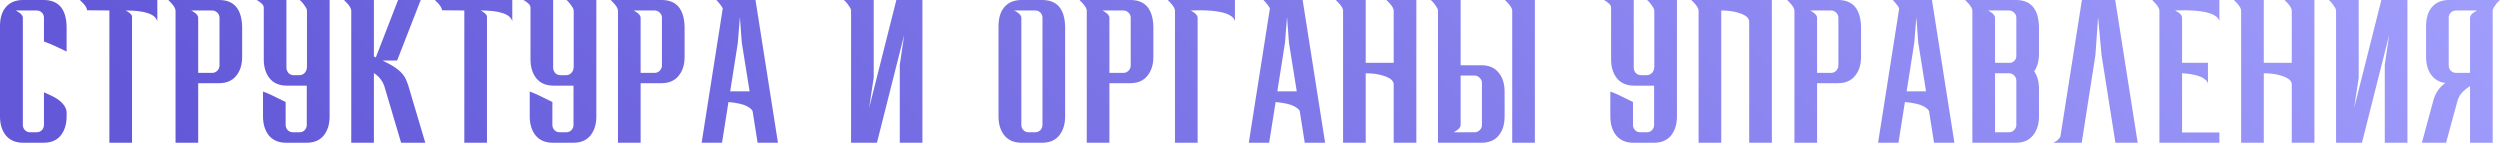 <?xml version="1.0" encoding="UTF-8"?> <svg xmlns="http://www.w3.org/2000/svg" width="2890" height="165" viewBox="0 0 2890 165" fill="none"> <path d="M50.379 165H26.619C18.113 165 11.513 162.213 6.819 156.64C2.273 150.92 -0.001 143.587 -0.001 134.64V30.36C-0.001 20.827 2.273 13.42 6.819 8.14C11.513 2.713 18.113 -1.3113e-05 26.619 -1.3113e-05H50.379C67.539 -1.3113e-05 76.413 10.12 76.999 30.36V59.62C66.146 54.193 57.419 50.307 50.819 47.96V20.46C50.819 18.113 50.013 16.133 48.399 14.52C46.786 12.907 44.733 12.1 42.239 12.1H18.039L19.359 12.76C20.239 13.2 21.193 13.787 22.219 14.52C23.246 15.253 24.199 16.133 25.079 17.16C25.959 18.187 26.399 19.287 26.399 20.46V144.98C26.546 147.18 27.426 149.087 29.039 150.7C30.653 152.167 32.559 152.9 34.759 152.9H42.239C44.733 152.9 46.786 152.093 48.399 150.48C50.013 148.72 50.819 146.667 50.819 144.32V106.7C57.126 109.34 62.259 111.907 66.219 114.4C72.966 119.093 76.559 124.08 76.999 129.36V134.64C76.999 143.587 74.726 150.92 70.179 156.64C65.633 162.213 59.033 165 50.379 165ZM152.61 165H126.43V12.1L100.91 11.88L100.69 12.1C100.69 10.047 99.297 7.407 96.51 4.18L92.331 -1.3113e-05H181.87V24.64C179.67 16.28 167.424 12.1 145.13 12.1C146.01 12.393 147.257 13.127 148.87 14.3C150.63 15.473 151.877 16.867 152.61 18.48V165ZM229.107 165H202.927V12.32C202.927 10.267 201.534 7.627 198.747 4.4L194.567 -1.3113e-05H253.307C270.32 -1.3113e-05 279.194 10.12 279.927 30.36V65.78C279.927 74.873 277.58 82.207 272.887 87.78C268.34 93.353 261.814 96.14 253.307 96.14H229.107V165ZM245.167 84.26C247.514 84.26 249.494 83.453 251.107 81.84C252.867 80.08 253.747 78.027 253.747 75.68V20.46C253.747 18.113 252.867 16.133 251.107 14.52C249.494 12.907 247.514 12.1 245.167 12.1H220.967L222.287 12.76C223.02 13.2 223.9 13.787 224.927 14.52C226.1 15.253 227.054 16.133 227.787 17.16C228.667 18.187 229.107 19.287 229.107 20.46V84.26H245.167ZM354.637 99H331.537C323.031 99 316.431 96.213 311.737 90.64C307.191 84.92 304.917 77.587 304.917 68.64V8.58C304.917 7.407 304.477 6.307 303.597 5.28C302.717 4.253 301.764 3.373 300.737 2.64C299.711 1.76 298.757 1.1 297.877 0.66L296.997 0.22C296.851 0.22 296.777 0.147 296.777 -1.3113e-05H331.097V78.98C331.391 81.18 332.271 83.087 333.737 84.7C335.351 86.167 337.331 86.9 339.677 86.9H346.057C348.404 86.9 350.384 86.093 351.997 84.48C353.757 82.72 354.637 80.667 354.637 78.32H354.857V12.32C354.857 11.147 354.417 9.9 353.537 8.58C352.657 7.113 351.704 5.72 350.677 4.4C349.651 3.08 348.697 1.98 347.817 1.1C347.524 0.807 347.231 0.587 346.937 0.44L346.497 -1.3113e-05H381.037V134.64C381.037 143.587 378.764 150.92 374.217 156.64C369.671 162.213 363.071 165 354.417 165H330.657C322.151 165 315.551 162.213 310.857 156.64C306.311 150.92 304.037 143.587 304.037 134.64V105.82C309.171 107.58 317.897 111.613 330.217 117.92V144.98C330.364 147.18 331.244 149.087 332.857 150.7C334.471 152.167 336.451 152.9 338.797 152.9H346.277C348.624 152.9 350.604 152.093 352.217 150.48C353.831 148.72 354.637 146.667 354.637 144.32V99ZM491.629 165H463.689L444.109 99C441.762 92.84 437.802 88 432.229 84.48V165H406.049V12.32C406.049 10.267 404.655 7.627 401.869 4.4L397.689 -1.3113e-05H432.229V65.34L434.429 66.44L460.169 -1.3113e-05H486.349L459.069 69.96H442.349L451.149 74.58C461.122 80.007 467.429 86.387 470.069 93.72L471.609 97.68L491.629 165ZM562.936 165H536.756V12.1L511.236 11.88L511.016 12.1C511.016 10.047 509.623 7.407 506.836 4.18L502.656 -1.3113e-05H592.196V24.64C589.996 16.28 577.75 12.1 555.456 12.1C556.336 12.393 557.583 13.127 559.196 14.3C560.956 15.473 562.203 16.867 562.936 18.48V165ZM662.973 99H639.873C631.366 99 624.766 96.213 620.073 90.64C615.526 84.92 613.253 77.587 613.253 68.64V8.58C613.253 7.407 612.813 6.307 611.933 5.28C611.053 4.253 610.099 3.373 609.073 2.64C608.046 1.76 607.093 1.1 606.213 0.66L605.333 0.22C605.186 0.22 605.113 0.147 605.113 -1.3113e-05H639.433V78.98C639.726 81.18 640.606 83.087 642.073 84.7C643.686 86.167 645.666 86.9 648.013 86.9H654.393C656.739 86.9 658.719 86.093 660.333 84.48C662.093 82.72 662.973 80.667 662.973 78.32H663.193V12.32C663.193 11.147 662.753 9.9 661.873 8.58C660.993 7.113 660.039 5.72 659.013 4.4C657.986 3.08 657.033 1.98 656.153 1.1C655.859 0.807 655.566 0.587 655.273 0.44L654.833 -1.3113e-05H689.373V134.64C689.373 143.587 687.099 150.92 682.553 156.64C678.006 162.213 671.406 165 662.753 165H638.993C630.486 165 623.886 162.213 619.193 156.64C614.646 150.92 612.373 143.587 612.373 134.64V105.82C617.506 107.58 626.233 111.613 638.553 117.92V144.98C638.699 147.18 639.579 149.087 641.193 150.7C642.806 152.167 644.786 152.9 647.133 152.9H654.613C656.959 152.9 658.939 152.093 660.553 150.48C662.166 148.72 662.973 146.667 662.973 144.32V99ZM740.564 165H714.384V12.32C714.384 10.267 712.991 7.627 710.204 4.4L706.024 -1.3113e-05H764.764C781.777 -1.3113e-05 790.651 10.12 791.384 30.36V65.78C791.384 74.873 789.037 82.207 784.344 87.78C779.797 93.353 773.271 96.14 764.764 96.14H740.564V165ZM756.624 84.26C758.971 84.26 760.951 83.453 762.564 81.84C764.324 80.08 765.204 78.027 765.204 75.68V20.46C765.204 18.113 764.324 16.133 762.564 14.52C760.951 12.907 758.971 12.1 756.624 12.1H732.424L733.744 12.76C734.477 13.2 735.357 13.787 736.384 14.52C737.557 15.253 738.511 16.133 739.244 17.16C740.124 18.187 740.564 19.287 740.564 20.46V84.26H756.624ZM899.315 165H875.775L870.055 128.7C869.615 126.94 867.415 124.96 863.455 122.76C859.495 120.56 852.381 118.947 842.115 117.92L834.635 165H811.095L835.515 9.68C834.781 8.213 833.828 6.747 832.655 5.28C831.481 3.813 830.455 2.567 829.575 1.54L828.035 -1.3113e-05H873.355L899.315 165ZM866.535 105.6L857.515 49.28L855.315 19.8L852.895 49.72L844.095 105.6H866.535ZM983.832 12.32C983.832 11.147 983.392 9.9 982.512 8.58C981.632 7.113 980.679 5.72 979.652 4.4C978.626 3.08 977.672 1.98 976.792 1.1C976.499 0.807 976.206 0.587 975.912 0.44L975.472 -1.3113e-05H1010.01V89.76L1004.73 124.74L1036.19 -1.3113e-05H1066.33V165H1040.15V75.02L1045.21 40.48L1013.75 165H983.832V12.32ZM1204.66 165H1180.9C1172.39 165 1165.79 162.213 1161.1 156.64C1156.55 150.92 1154.28 143.587 1154.28 134.64V30.36C1154.28 20.827 1156.55 13.42 1161.1 8.14C1165.79 2.713 1172.39 -1.3113e-05 1180.9 -1.3113e-05H1204.66C1221.82 -1.3113e-05 1230.69 10.12 1231.28 30.36V134.64C1231.28 143.587 1229 150.92 1224.46 156.64C1219.91 162.213 1213.31 165 1204.66 165ZM1196.52 152.9C1199.01 152.9 1201.06 152.093 1202.68 150.48C1204.29 148.72 1205.1 146.667 1205.1 144.32V20.46C1205.1 18.113 1204.29 16.133 1202.68 14.52C1201.06 12.907 1199.01 12.1 1196.52 12.1H1172.32L1173.64 12.76C1174.52 13.2 1175.47 13.787 1176.5 14.52C1177.52 15.253 1178.48 16.133 1179.36 17.16C1180.24 18.187 1180.68 19.287 1180.68 20.46V144.98C1180.82 147.18 1181.7 149.087 1183.32 150.7C1184.93 152.167 1186.84 152.9 1189.04 152.9H1196.52ZM1282.47 165H1256.29V12.32C1256.29 10.267 1254.9 7.627 1252.11 4.4L1247.93 -1.3113e-05H1306.67C1323.68 -1.3113e-05 1332.56 10.12 1333.29 30.36V65.78C1333.29 74.873 1330.94 82.207 1326.25 87.78C1321.7 93.353 1315.18 96.14 1306.67 96.14H1282.47V165ZM1298.53 84.26C1300.88 84.26 1302.86 83.453 1304.47 81.84C1306.23 80.08 1307.11 78.027 1307.11 75.68V20.46C1307.11 18.113 1306.23 16.133 1304.47 14.52C1302.86 12.907 1300.88 12.1 1298.53 12.1H1274.33L1275.65 12.76C1276.38 13.2 1277.26 13.787 1278.29 14.52C1279.46 15.253 1280.42 16.133 1281.15 17.16C1282.03 18.187 1282.47 19.287 1282.47 20.46V84.26H1298.53ZM1384.46 165H1358.28V12.32C1358.28 10.267 1356.89 7.627 1354.1 4.4L1349.92 -1.3113e-05H1427.58V24.64C1427.58 23.907 1427.14 22.88 1426.26 21.56C1425.53 20.24 1423.84 18.847 1421.2 17.38C1418.71 15.913 1414.82 14.667 1409.54 13.64C1404.26 12.613 1397.15 12.027 1388.2 11.88L1376.32 12.1L1377.64 12.76C1378.37 13.2 1379.25 13.787 1380.28 14.52C1381.45 15.253 1382.41 16.133 1383.14 17.16C1384.02 18.187 1384.46 19.287 1384.46 20.46V165ZM1427.58 25.08V24.64V25.08ZM1531.82 165H1508.28L1502.56 128.7C1502.12 126.94 1499.92 124.96 1495.96 122.76C1492 120.56 1484.89 118.947 1474.62 117.92L1467.14 165H1443.6L1468.02 9.68C1467.29 8.213 1466.34 6.747 1465.16 5.28C1463.99 3.813 1462.96 2.567 1462.08 1.54L1460.54 -1.3113e-05H1505.86L1531.82 165ZM1499.04 105.6L1490.02 49.28L1487.82 19.8L1485.4 49.72L1476.6 105.6H1499.04ZM1637.29 165H1611.11V97.02C1611.11 96.433 1610.82 95.553 1610.23 94.38C1608.62 91.447 1604.51 89.027 1597.91 87.12C1592.19 85.507 1585.81 84.7 1578.77 84.7V165H1552.59V12.32C1552.59 10.267 1551.2 7.627 1548.41 4.4L1544.23 -1.3113e-05H1578.77V72.6H1611.11V12.32C1611.11 10.267 1609.72 7.627 1606.93 4.4L1602.75 -1.3113e-05H1637.29V165ZM1688.5 75.46H1712.7C1721.2 75.46 1727.73 78.247 1732.28 83.82C1736.97 89.393 1739.32 96.727 1739.32 105.82V134.64C1739.32 144.027 1736.97 151.433 1732.28 156.86C1727.73 162.287 1721.2 165 1712.7 165H1662.32V12.32C1662.32 11.147 1661.88 9.9 1661 8.58C1660.12 7.113 1659.16 5.72 1658.14 4.4C1657.11 3.08 1656.16 1.98 1655.28 1.1C1654.98 0.807 1654.69 0.587 1654.4 0.44L1653.96 -1.3113e-05H1688.5V75.46ZM1688.5 144.54C1688.5 145.713 1688.06 146.813 1687.18 147.84C1686.44 148.867 1685.49 149.747 1684.32 150.48C1683.29 151.213 1682.41 151.8 1681.68 152.24C1681.24 152.387 1680.94 152.533 1680.8 152.68C1680.65 152.68 1680.58 152.753 1680.58 152.9H1704.56C1706.9 152.9 1708.88 152.093 1710.5 150.48C1712.26 148.867 1713.14 146.887 1713.14 144.54V95.92C1713.14 93.573 1712.26 91.593 1710.5 89.98C1708.88 88.22 1706.9 87.34 1704.56 87.34H1688.5V144.54ZM1774.3 165H1748.12V12.32C1748.12 10.267 1746.72 7.627 1743.94 4.4L1739.76 -1.3113e-05H1774.3V165ZM1912.15 99H1889.05C1880.54 99 1873.94 96.213 1869.25 90.64C1864.7 84.92 1862.43 77.587 1862.43 68.64V8.58C1862.43 7.407 1861.99 6.307 1861.11 5.28C1860.23 4.253 1859.28 3.373 1858.25 2.64C1857.22 1.76 1856.27 1.1 1855.39 0.66L1854.51 0.22C1854.36 0.22 1854.29 0.147 1854.29 -1.3113e-05H1888.61V78.98C1888.9 81.18 1889.78 83.087 1891.25 84.7C1892.86 86.167 1894.84 86.9 1897.19 86.9H1903.57C1905.92 86.9 1907.9 86.093 1909.51 84.48C1911.27 82.72 1912.15 80.667 1912.15 78.32H1912.37V12.32C1912.37 11.147 1911.93 9.9 1911.05 8.58C1910.17 7.113 1909.22 5.72 1908.19 4.4C1907.16 3.08 1906.21 1.98 1905.33 1.1C1905.04 0.807 1904.74 0.587 1904.45 0.44L1904.01 -1.3113e-05H1938.55V134.64C1938.55 143.587 1936.28 150.92 1931.73 156.64C1927.18 162.213 1920.58 165 1911.93 165H1888.17C1879.66 165 1873.06 162.213 1868.37 156.64C1863.82 150.92 1861.55 143.587 1861.55 134.64V105.82C1866.68 107.58 1875.41 111.613 1887.73 117.92V144.98C1887.88 147.18 1888.76 149.087 1890.37 150.7C1891.98 152.167 1893.96 152.9 1896.31 152.9H1903.79C1906.14 152.9 1908.12 152.093 1909.73 150.48C1911.34 148.72 1912.15 146.667 1912.15 144.32V99ZM2048.26 165H2022.08V24.42C2022.08 23.833 2021.79 22.953 2021.2 21.78C2019.59 18.847 2015.48 16.427 2008.88 14.52C2003.16 12.907 1996.78 12.1 1989.74 12.1V165H1963.56V12.32C1963.56 10.267 1962.17 7.627 1959.38 4.4L1955.2 -1.3113e-05H2048.26V165ZM2100.54 165H2074.36V12.32C2074.36 10.267 2072.97 7.627 2070.18 4.4L2066 -1.3113e-05H2124.74C2141.76 -1.3113e-05 2150.63 10.12 2151.36 30.36V65.78C2151.36 74.873 2149.02 82.207 2144.32 87.78C2139.78 93.353 2133.25 96.14 2124.74 96.14H2100.54V165ZM2116.6 84.26C2118.95 84.26 2120.93 83.453 2122.54 81.84C2124.3 80.08 2125.18 78.027 2125.18 75.68V20.46C2125.18 18.113 2124.3 16.133 2122.54 14.52C2120.93 12.907 2118.95 12.1 2116.6 12.1H2092.4L2093.72 12.76C2094.46 13.2 2095.34 13.787 2096.36 14.52C2097.54 15.253 2098.49 16.133 2099.22 17.16C2100.1 18.187 2100.54 19.287 2100.54 20.46V84.26H2116.6ZM2259.29 165H2235.75L2230.03 128.7C2229.59 126.94 2227.39 124.96 2223.43 122.76C2219.47 120.56 2212.36 118.947 2202.09 117.92L2194.61 165H2171.07L2195.49 9.68C2194.76 8.213 2193.81 6.747 2192.63 5.28C2191.46 3.813 2190.43 2.567 2189.55 1.54L2188.01 -1.3113e-05H2233.33L2259.29 165ZM2226.51 105.6L2217.49 49.28L2215.29 19.8L2212.87 49.72L2204.07 105.6H2226.51ZM2330.44 165H2280.06V12.32C2280.06 10.267 2278.67 7.627 2275.88 4.4L2271.7 -1.3113e-05H2330.44C2347.46 -1.3113e-05 2356.33 10.12 2357.06 30.36V62.26C2357.06 70.327 2355.23 77.073 2351.56 82.5C2355.23 87.78 2357.06 94.6 2357.06 102.96V134.64C2357.06 143.587 2354.72 150.92 2350.02 156.64C2345.48 162.213 2338.95 165 2330.44 165ZM2322.3 152.9C2324.65 152.9 2326.63 152.093 2328.24 150.48C2330 148.72 2330.88 146.667 2330.88 144.32V93.28C2330.88 90.787 2330 88.733 2328.24 87.12C2326.63 85.507 2324.65 84.7 2322.3 84.7H2306.24V152.9H2322.3ZM2324.72 72.6C2328.83 71.133 2330.88 68.42 2330.88 64.46V20.46C2330.88 18.113 2330 16.133 2328.24 14.52C2326.63 12.907 2324.65 12.1 2322.3 12.1H2298.1L2299.42 12.76C2300.16 13.2 2301.04 13.787 2302.06 14.52C2303.24 15.253 2304.19 16.133 2304.92 17.16C2305.8 18.187 2306.24 19.287 2306.24 20.46V72.6H2324.72ZM2471.15 165H2445.41L2429.35 63.36L2425.39 19.8L2422.31 63.58L2406.47 165H2373.69L2375.01 164.34C2375.89 163.9 2376.85 163.313 2377.87 162.58C2378.9 161.7 2379.85 160.747 2380.73 159.72C2381.61 158.693 2382.05 157.593 2382.05 156.42L2406.69 -1.3113e-05H2445.19L2471.15 165ZM2565.59 165H2496.29V12.32C2496.29 10.267 2494.9 7.627 2492.11 4.4L2487.93 -1.3113e-05H2565.59V24.64C2565.59 23.907 2565.15 22.88 2564.27 21.56C2563.54 20.24 2561.85 18.847 2559.21 17.38C2556.72 15.913 2552.83 14.667 2547.55 13.64C2542.27 12.613 2535.16 12.027 2526.21 11.88L2514.33 12.1L2518.51 14.52C2521.15 16.427 2522.47 18.407 2522.47 20.46V72.6H2552.39V97.24C2552.39 95.04 2550.85 92.913 2547.77 90.86C2543.22 87.633 2535.23 85.58 2523.79 84.7H2522.47V153.12H2565.59V165ZM2675.46 165H2649.28V97.02C2649.28 96.433 2648.99 95.553 2648.4 94.38C2646.79 91.447 2642.68 89.027 2636.08 87.12C2630.36 85.507 2623.98 84.7 2616.94 84.7V165H2590.76V12.32C2590.76 10.267 2589.37 7.627 2586.58 4.4L2582.4 -1.3113e-05H2616.94V72.6H2649.28V12.32C2649.28 10.267 2647.89 7.627 2645.1 4.4L2640.92 -1.3113e-05H2675.46V165ZM2700.49 12.32C2700.49 11.147 2700.05 9.9 2699.17 8.58C2698.29 7.113 2697.33 5.72 2696.31 4.4C2695.28 3.08 2694.33 1.98 2693.45 1.1C2693.15 0.807 2692.86 0.587 2692.57 0.44L2692.13 -1.3113e-05H2726.67V89.76L2721.39 124.74L2752.85 -1.3113e-05H2782.99V165H2756.81V75.02L2761.87 40.48L2730.41 165H2700.49V12.32ZM2881.54 165H2855.36V99.44C2851.99 101.64 2849.13 103.913 2846.78 106.26C2844.44 108.607 2842.53 111.76 2841.06 115.72L2827.64 165H2799.7L2813.56 113.96L2814.66 111.1C2815.25 109.34 2816.5 107.067 2818.4 104.28C2820.31 101.493 2823.1 98.707 2826.76 95.92C2819.58 94.893 2814.08 91.667 2810.26 86.24C2806.45 80.813 2804.54 73.993 2804.54 65.78V30.36C2804.54 20.827 2806.82 13.42 2811.36 8.14C2816.06 2.713 2822.66 -1.3113e-05 2831.16 -1.3113e-05H2889.9L2888.58 1.32C2887.7 2.053 2886.75 3.08 2885.72 4.4C2884.7 5.72 2883.74 7.113 2882.86 8.58C2881.98 9.9 2881.54 11.147 2881.54 12.32V165ZM2855.36 84.26V20.46C2855.36 18.407 2856.76 16.427 2859.54 14.52L2863.5 12.1H2839.3C2836.96 12.1 2834.9 12.907 2833.14 14.52C2831.53 16.133 2830.72 18.113 2830.72 20.46V75.68C2830.72 78.027 2831.53 80.08 2833.14 81.84C2834.9 83.453 2836.96 84.26 2839.3 84.26H2855.36Z" fill="url(#paint0_linear_36_1020)"></path> <defs> <linearGradient id="paint0_linear_36_1020" x1="273.539" y1="253.914" x2="1785.22" y2="-1257.31" gradientUnits="userSpaceOnUse"> <stop stop-color="#6258D8"></stop> <stop offset="1" stop-color="#A3A1FE"></stop> </linearGradient> </defs> </svg> 